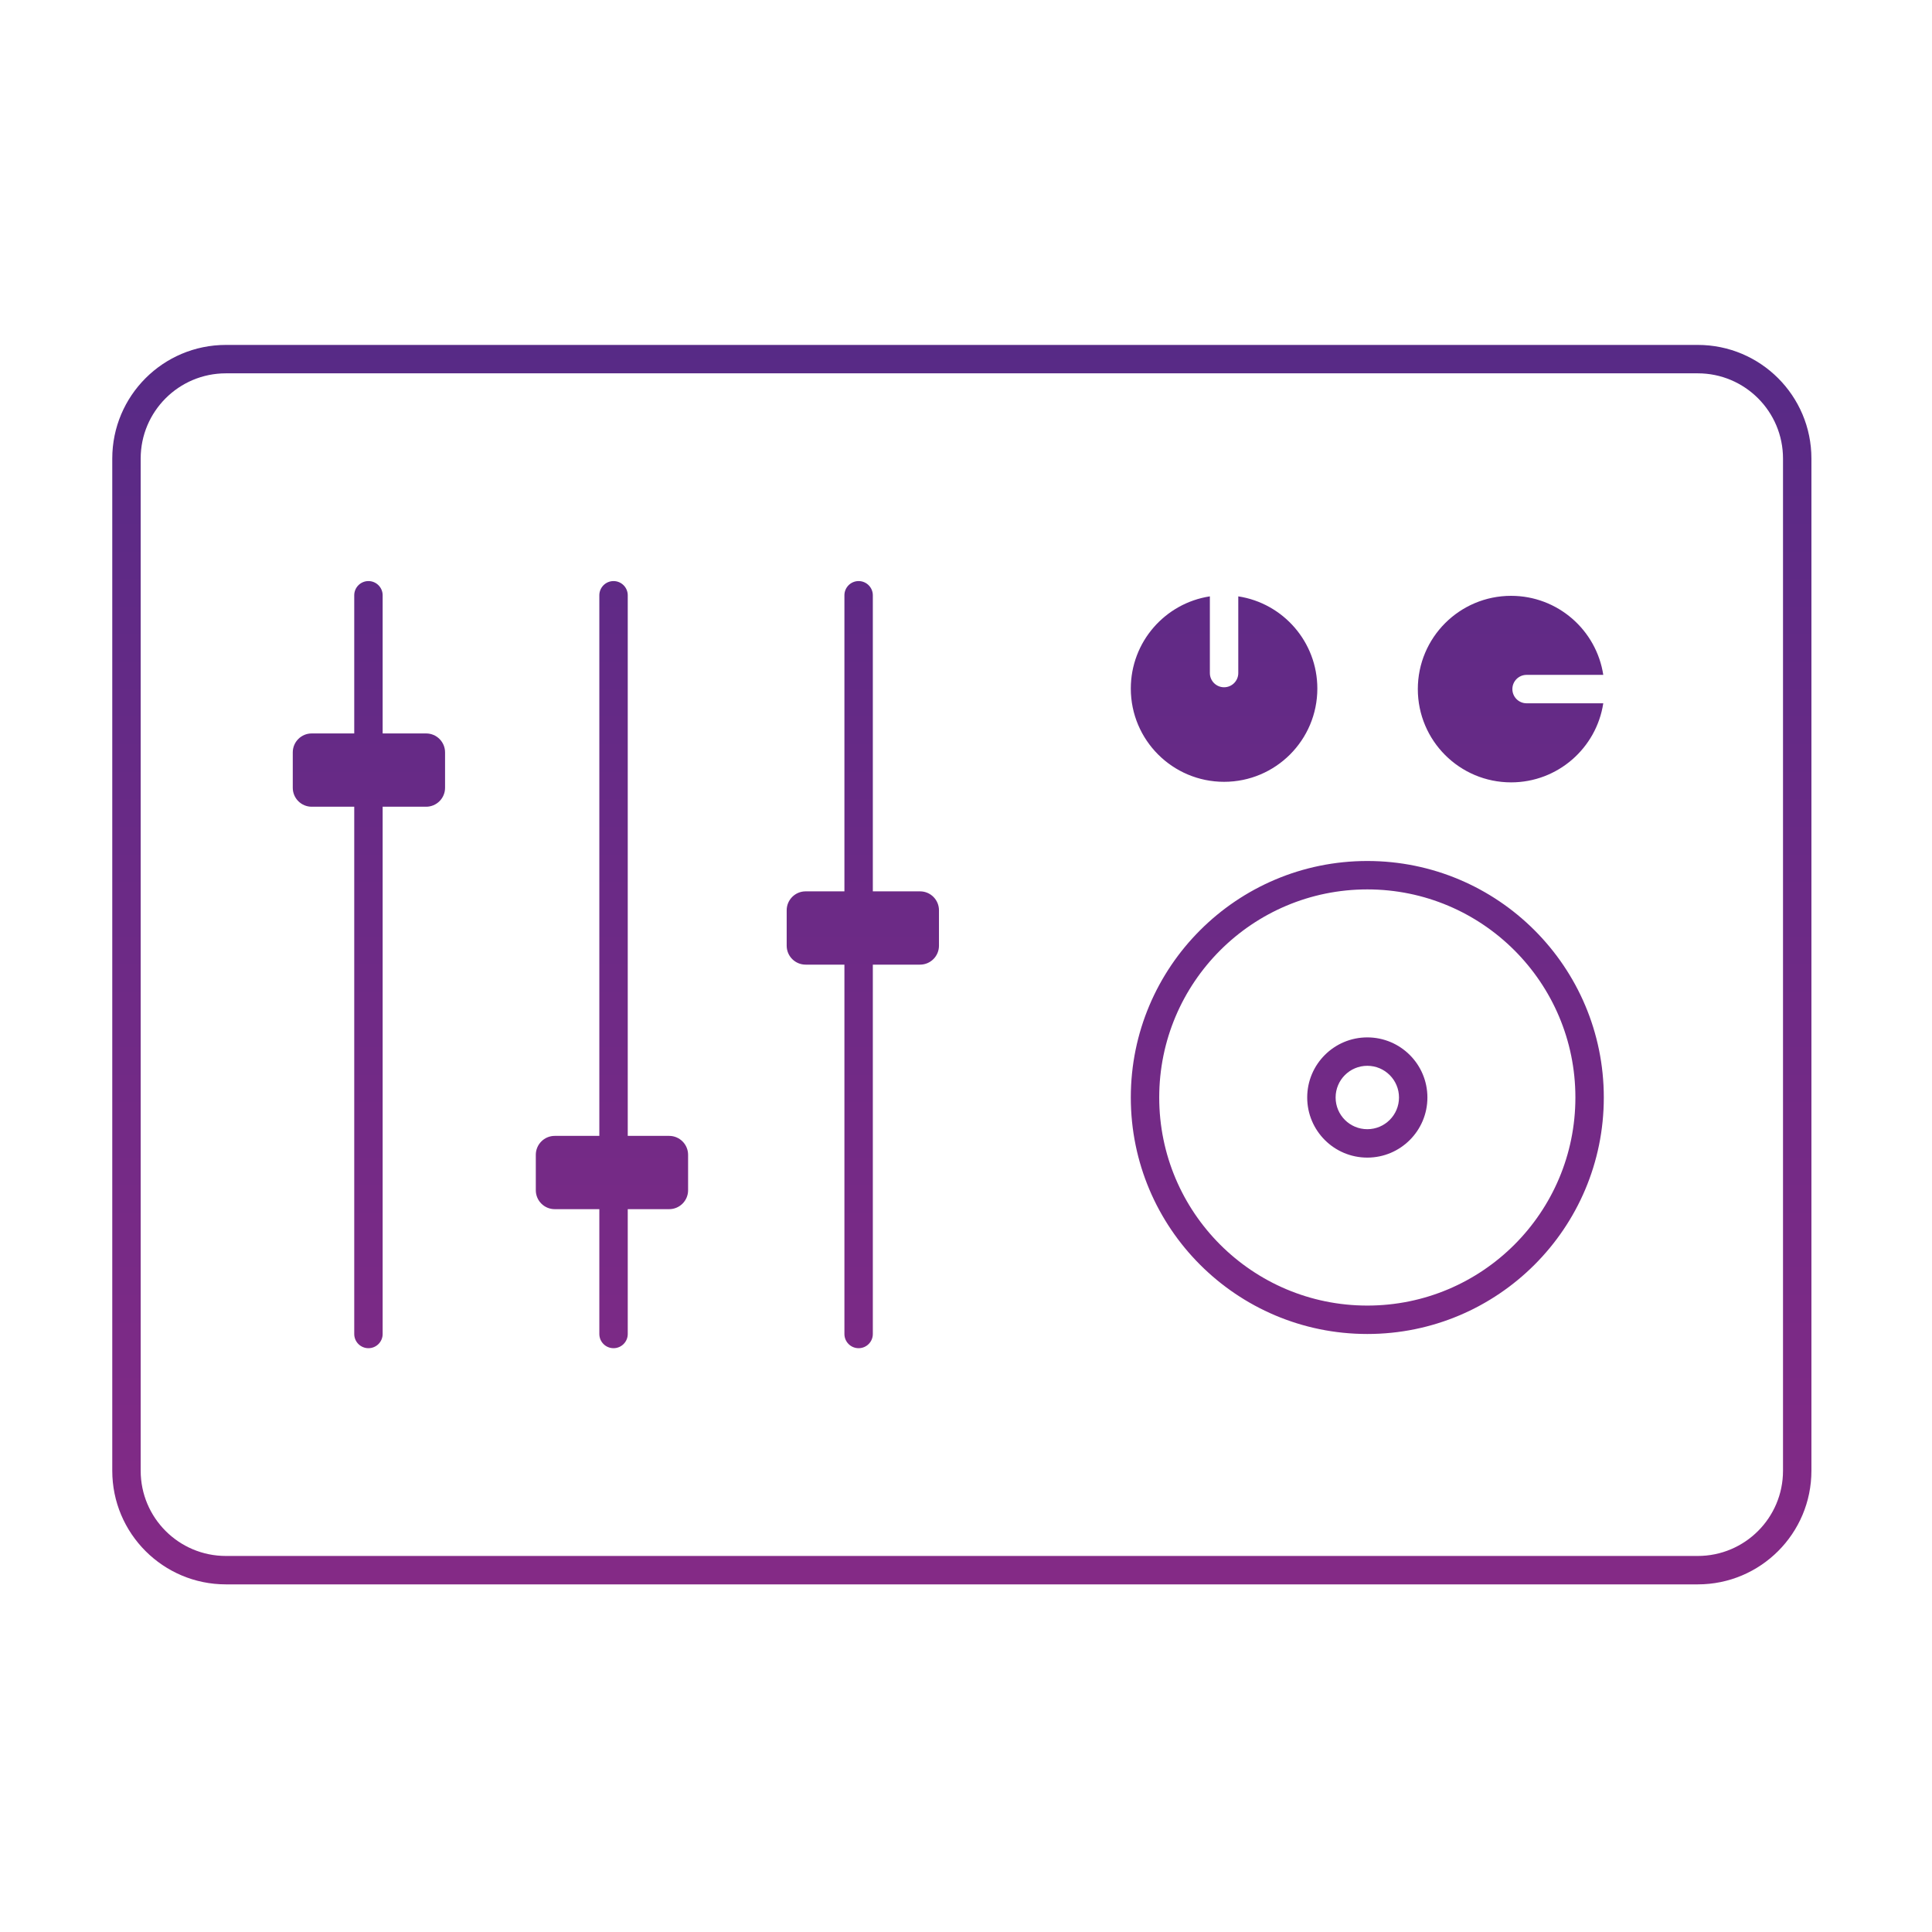 <svg width="102" height="102" viewBox="0 0 102 102" fill="none" xmlns="http://www.w3.org/2000/svg">
<path fill-rule="evenodd" clip-rule="evenodd" d="M89.634 19.71H11.927C9.441 19.71 7.427 21.724 7.427 24.21V77.647C7.427 80.132 9.441 82.147 11.927 82.147H89.634C92.12 82.147 94.134 80.132 94.134 77.647V24.21C94.134 21.724 92.12 19.71 89.634 19.71ZM11.927 18.21C8.613 18.21 5.927 20.896 5.927 24.21V77.647C5.927 80.961 8.613 83.647 11.927 83.647H89.634C92.948 83.647 95.634 80.961 95.634 77.647V24.21C95.634 20.896 92.948 18.21 89.634 18.21H11.927ZM19.452 30.678C19.866 30.678 20.202 31.014 20.202 31.428V38.722H22.497C23.049 38.722 23.497 39.17 23.497 39.722V41.591C23.497 42.144 23.049 42.591 22.497 42.591H20.202L20.202 70.428C20.202 70.843 19.866 71.178 19.452 71.178C19.038 71.178 18.702 70.843 18.702 70.428L18.702 42.591H16.456C15.904 42.591 15.457 42.144 15.457 41.591V39.722C15.457 39.17 15.904 38.722 16.456 38.722H18.702V31.428C18.702 31.014 19.038 30.678 19.452 30.678ZM33.142 31.428C33.142 31.014 32.806 30.678 32.392 30.678C31.977 30.678 31.642 31.014 31.642 31.428L31.642 59.969H29.288C28.735 59.969 28.288 60.417 28.288 60.969V62.838C28.288 63.391 28.735 63.838 29.288 63.838H31.642V70.428C31.642 70.843 31.977 71.178 32.392 71.178C32.806 71.178 33.142 70.843 33.142 70.428V63.838H35.328C35.88 63.838 36.328 63.391 36.328 62.838V60.969C36.328 60.417 35.88 59.969 35.328 59.969H33.142L33.142 31.428ZM45.331 30.678C45.745 30.678 46.081 31.014 46.081 31.428V47.059H48.573C49.126 47.059 49.573 47.507 49.573 48.059V49.928C49.573 50.481 49.126 50.928 48.573 50.928H46.081L46.081 70.428C46.081 70.843 45.745 71.178 45.331 71.178C44.916 71.178 44.581 70.843 44.581 70.428L44.581 50.928H42.533C41.981 50.928 41.533 50.481 41.533 49.928V48.059C41.533 47.507 41.981 47.059 42.533 47.059H44.581V31.428C44.581 31.014 44.916 30.678 45.331 30.678ZM72.187 68.928C78.255 68.928 83.173 64.01 83.173 57.942C83.173 51.875 78.255 46.956 72.187 46.956C66.12 46.956 61.201 51.875 61.201 57.942C61.201 64.01 66.12 68.928 72.187 68.928ZM72.187 70.428C79.083 70.428 84.673 64.838 84.673 57.942C84.673 51.047 79.083 45.456 72.187 45.456C65.291 45.456 59.701 51.047 59.701 57.942C59.701 64.838 65.291 70.428 72.187 70.428ZM73.86 57.942C73.86 58.867 73.111 59.616 72.187 59.616C71.263 59.616 70.514 58.867 70.514 57.942C70.514 57.018 71.263 56.269 72.187 56.269C73.111 56.269 73.86 57.018 73.86 57.942ZM75.36 57.942C75.36 59.695 73.94 61.116 72.187 61.116C70.434 61.116 69.014 59.695 69.014 57.942C69.014 56.19 70.434 54.769 72.187 54.769C73.94 54.769 75.36 56.19 75.36 57.942ZM63.875 31.485C61.512 31.846 59.701 33.888 59.701 36.352C59.701 39.072 61.906 41.276 64.625 41.276C67.345 41.276 69.549 39.072 69.549 36.352C69.549 33.888 67.739 31.846 65.375 31.485V35.534C65.375 35.948 65.039 36.284 64.625 36.284C64.211 36.284 63.875 35.948 63.875 35.534V31.485ZM79.778 31.457C82.242 31.457 84.284 33.267 84.645 35.63H80.596C80.182 35.63 79.846 35.966 79.846 36.38C79.846 36.795 80.182 37.13 80.596 37.13H84.645C84.284 39.494 82.242 41.305 79.778 41.305C77.058 41.305 74.854 39.1 74.854 36.381C74.854 33.661 77.058 31.457 79.778 31.457Z" fill="url(#paint0_linear_2124_870)"/>
<defs>
<linearGradient id="paint0_linear_2124_870" x1="50.781" y1="18.21" x2="50.781" y2="83.647" gradientUnits="userSpaceOnUse">
<stop stop-color="#572A86"/>
<stop offset="1" stop-color="#842A86"/>
</linearGradient>
</defs>
</svg>
